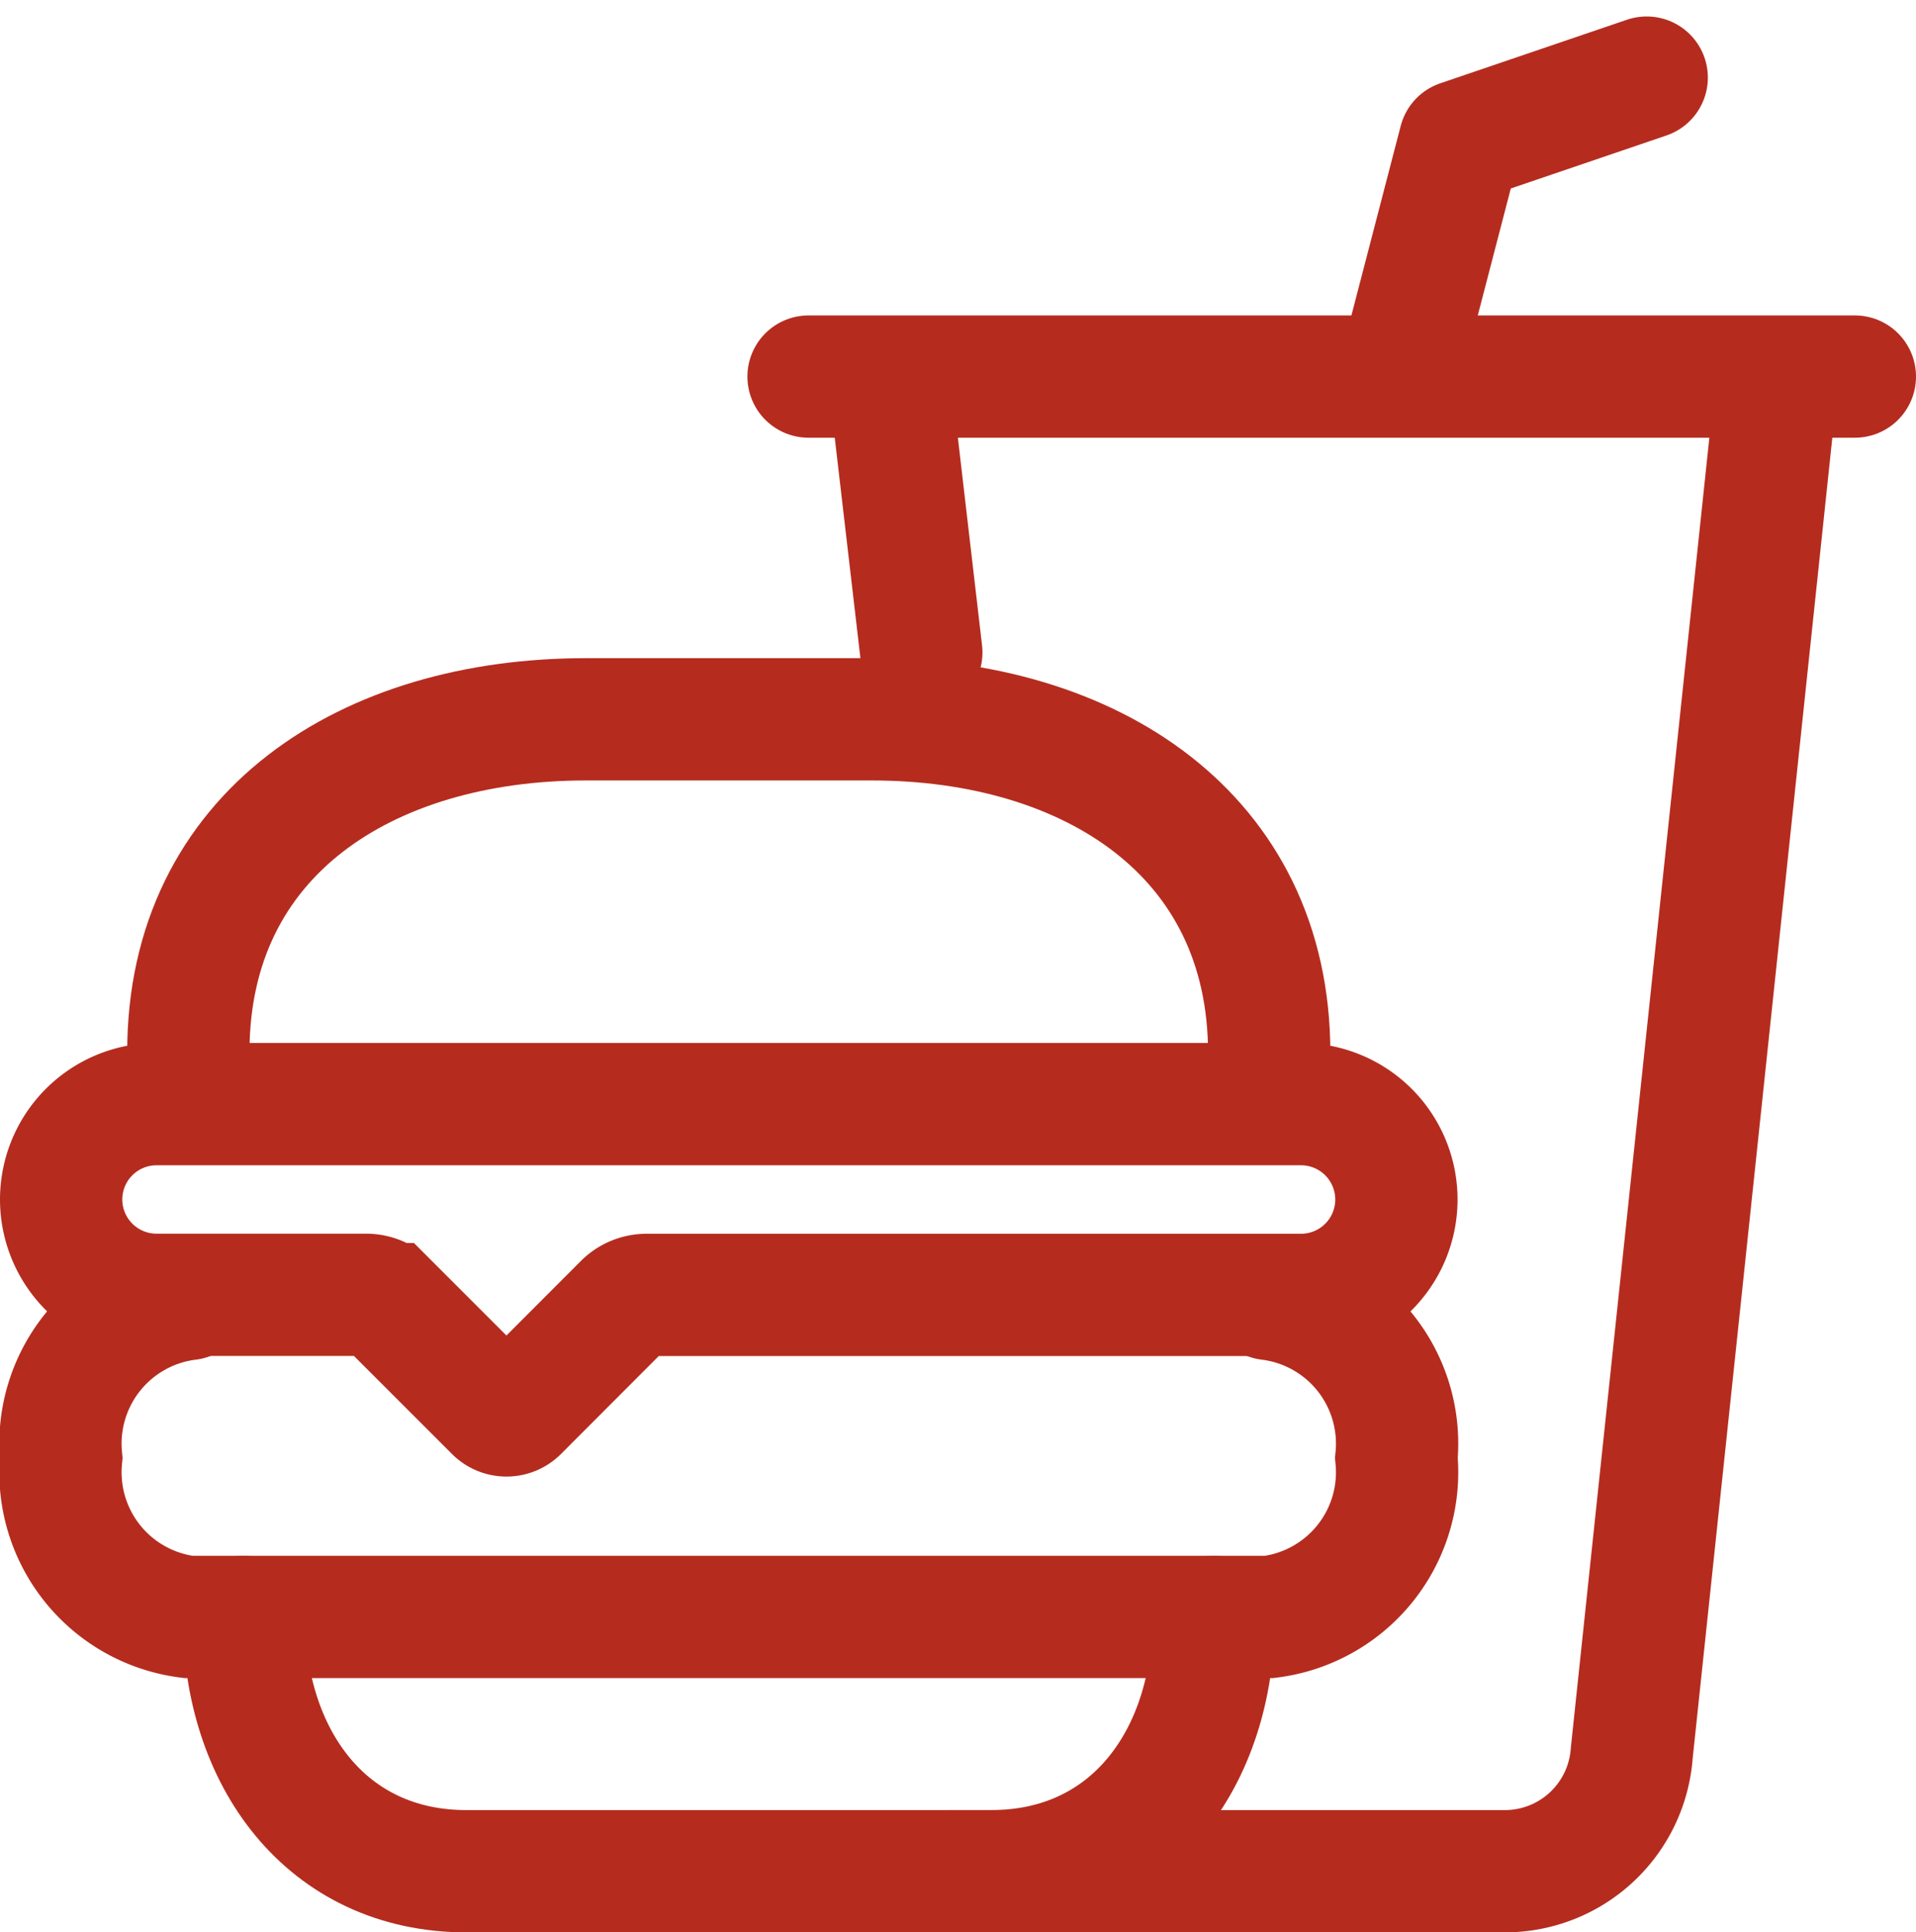 <svg xmlns="http://www.w3.org/2000/svg" width="23.5" height="23.702" viewBox="0 0 23.5 23.702">
  <g id="fast-food-outline-svgrepo-com" transform="translate(-31.25 -31.048)">
    <path id="Path_14" data-name="Path 14" d="M89.893,416c0,1.723-1.007,3.119-2.729,3.119H80.729c-1.723,0-2.729-1.4-2.729-3.119" transform="translate(-43.758 -365.119)" fill="none" stroke="#b52c1f" stroke-linecap="round" stroke-width="1.5"/>
    <path id="Path_15" data-name="Path 15" d="M46.817,336a1.788,1.788,0,0,1,1.56,1.95h0a1.788,1.788,0,0,1-1.56,1.95H33.56A1.788,1.788,0,0,1,32,337.95h0A1.788,1.788,0,0,1,33.56,336" transform="translate(0 -289.019)" fill="none" stroke="#b52c1f" stroke-linecap="round" stroke-width="1.5"/>
    <path id="Path_16" data-name="Path 16" d="M47.207,290.34H39.18a.39.39,0,0,0-.275.114L37.6,291.761a.195.195,0,0,1-.276,0l-1.308-1.308a.39.39,0,0,0-.275-.114H33.17A1.17,1.17,0,0,1,32,289.17h0A1.17,1.17,0,0,1,33.17,288H47.207a1.17,1.17,0,0,1,1.17,1.17h0A1.17,1.17,0,0,1,47.207,290.34Z" transform="translate(0 -243.409)" fill="none" stroke="#b52c1f" stroke-linecap="round" stroke-width="1.5"/>
    <path id="Path_17" data-name="Path 17" d="M64,196.094v-.011C64,193.4,66.193,192,68.874,192h3.509c2.681,0,4.874,1.413,4.874,4.094v-.011" transform="translate(-30.44 -152.129)" fill="none" stroke="#b52c1f" stroke-linecap="round" stroke-width="1.5"/>
    <line id="Line_1" data-name="Line 1" x2="0.363" y2="3.118" transform="translate(42.187 35.933)" fill="none" stroke="#b52c1f" stroke-linecap="round" stroke-width="1.5"/>
    <path id="Path_18" data-name="Path 18" d="M256,129.937h6.79a1.56,1.56,0,0,0,1.555-1.443L266.089,112" transform="translate(-213.082 -75.937)" fill="none" stroke="#b52c1f" stroke-linecap="round" stroke-width="1.5"/>
    <path id="Path_19" data-name="Path 19" d="M368.039,35.625l.74-2.845,2.291-.78" transform="translate(-319.623)" fill="none" stroke="#b52c1f" stroke-linecap="round" stroke-linejoin="round" stroke-width="1.5"/>
    <line id="Line_2" data-name="Line 2" x2="12.833" transform="translate(41.167 35.667)" fill="none" stroke="#b52c1f" stroke-linecap="round" stroke-width="1.5"/>
  </g>
</svg>
